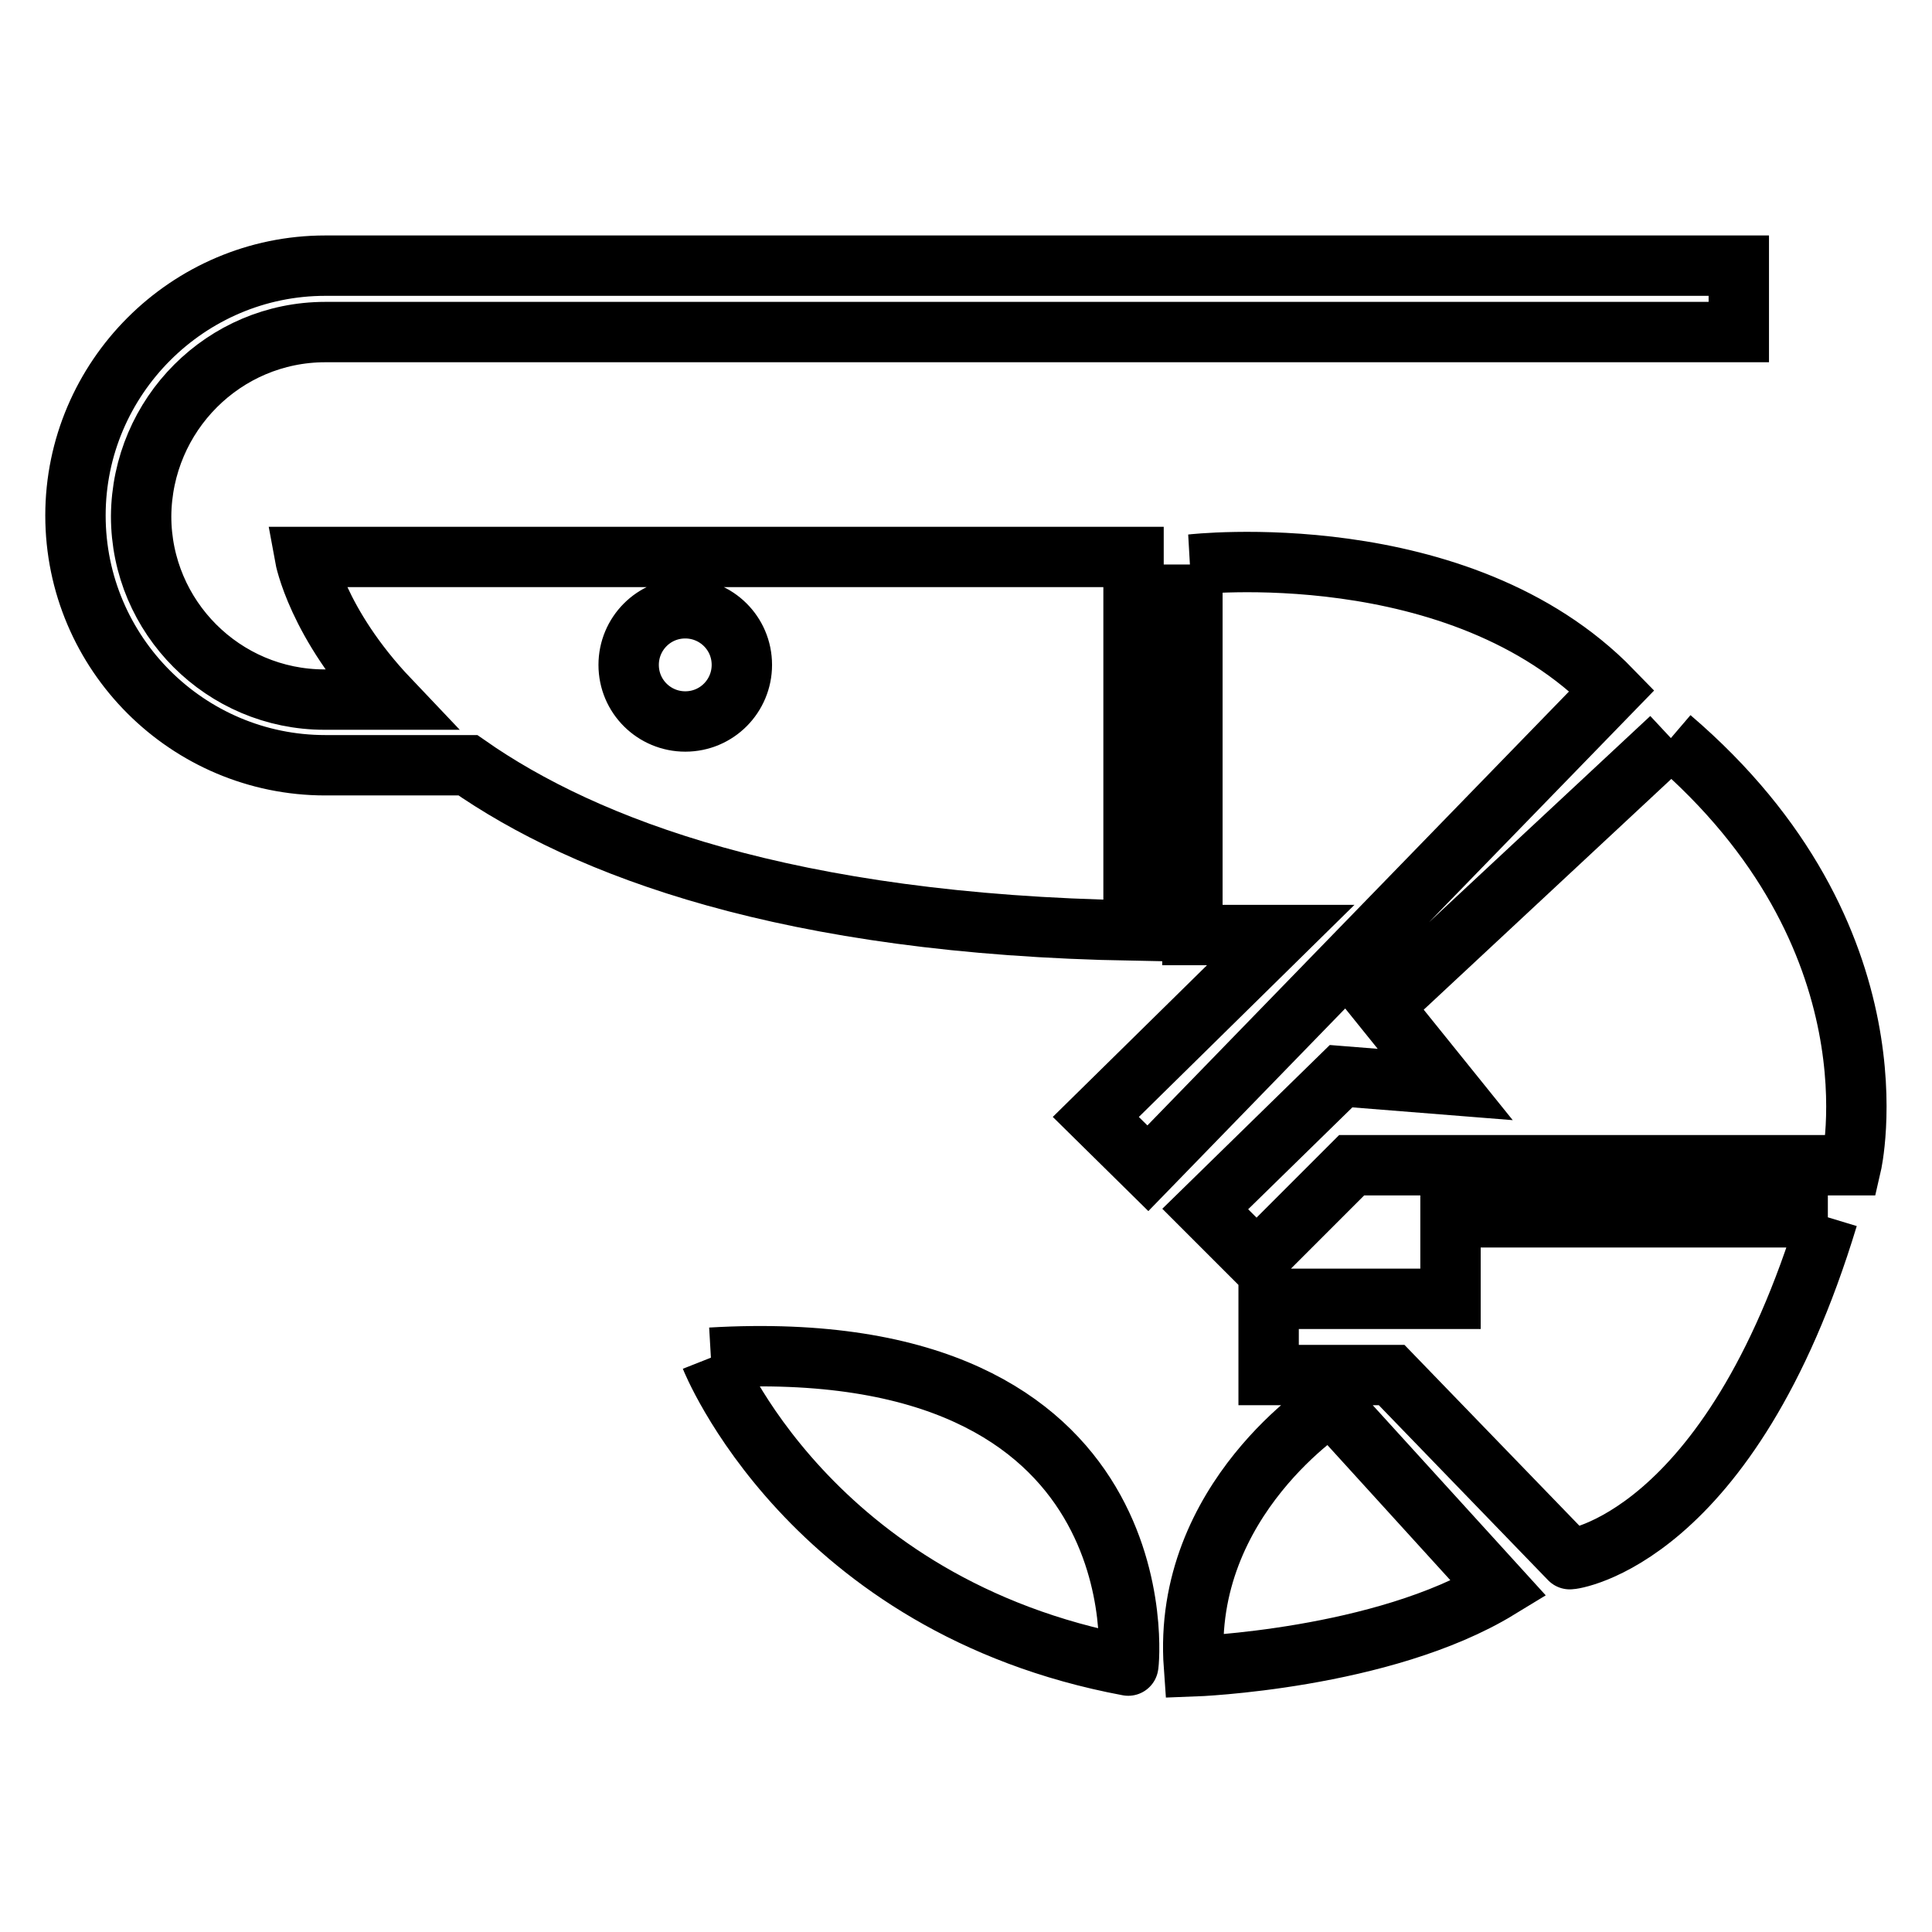 <?xml version="1.0" encoding="utf-8"?>
<!-- Svg Vector Icons : http://www.onlinewebfonts.com/icon -->
<!DOCTYPE svg PUBLIC "-//W3C//DTD SVG 1.1//EN" "http://www.w3.org/Graphics/SVG/1.1/DTD/svg11.dtd">
<svg version="1.1" xmlns="http://www.w3.org/2000/svg" xmlns:xlink="http://www.w3.org/1999/xlink" x="0px" y="0px" viewBox="0 0 256 256" enable-background="new 0 0 256 256" xml:space="preserve">
<g> <path stroke-width="8" fill-opacity="0" stroke="#000000"  d="M43.1,44h187.3v-8.8H43.1C24.9,35.2,10,50.1,10,68.3c0,18.3,14.9,33.1,33.1,33.1H62 c15.6,10.9,42.4,21.1,88.2,21.9V73.8H40.4c0,0,1.6,8.8,11.2,18.9h-8.6c-13.4,0-24.3-10.9-24.3-24.3C18.8,54.9,29.7,44,43.1,44  M90.8,80.6c4.1,0,7.5,3.3,7.5,7.5c0,4.1-3.3,7.5-7.5,7.5c-4.1,0-7.5-3.3-7.5-7.5c0,0,0,0,0,0C83.3,84,86.6,80.6,90.8,80.6  M157.9,74.8c0,0,35.5-4.1,55.7,16.7l-61.5,63.3l-6.9-6.8l24.5-24.1h-11.7V74.8z M221.4,97.8l-38.2,35.6l8.3,10.3l-13.8-1.1 l-18,17.6l6.8,6.8l12.6-12.6h66.2C245.3,154.4,252.3,124.2,221.4,97.8 M242.2,161.3h-50v10.8h-24.1v10.1h16.3l23.6,24.4 C208,206.7,229.2,204.2,242.2,161.3 M176.4,186.1c0,0-19.8,12.5-18.2,34.7c0,0,25-0.9,40.4-10.3L176.4,186.1z M94.2,179.9 c0,0,13,32.9,55.3,40.8C149.6,220.8,154.2,176.4,94.2,179.9"/></g>
</svg>